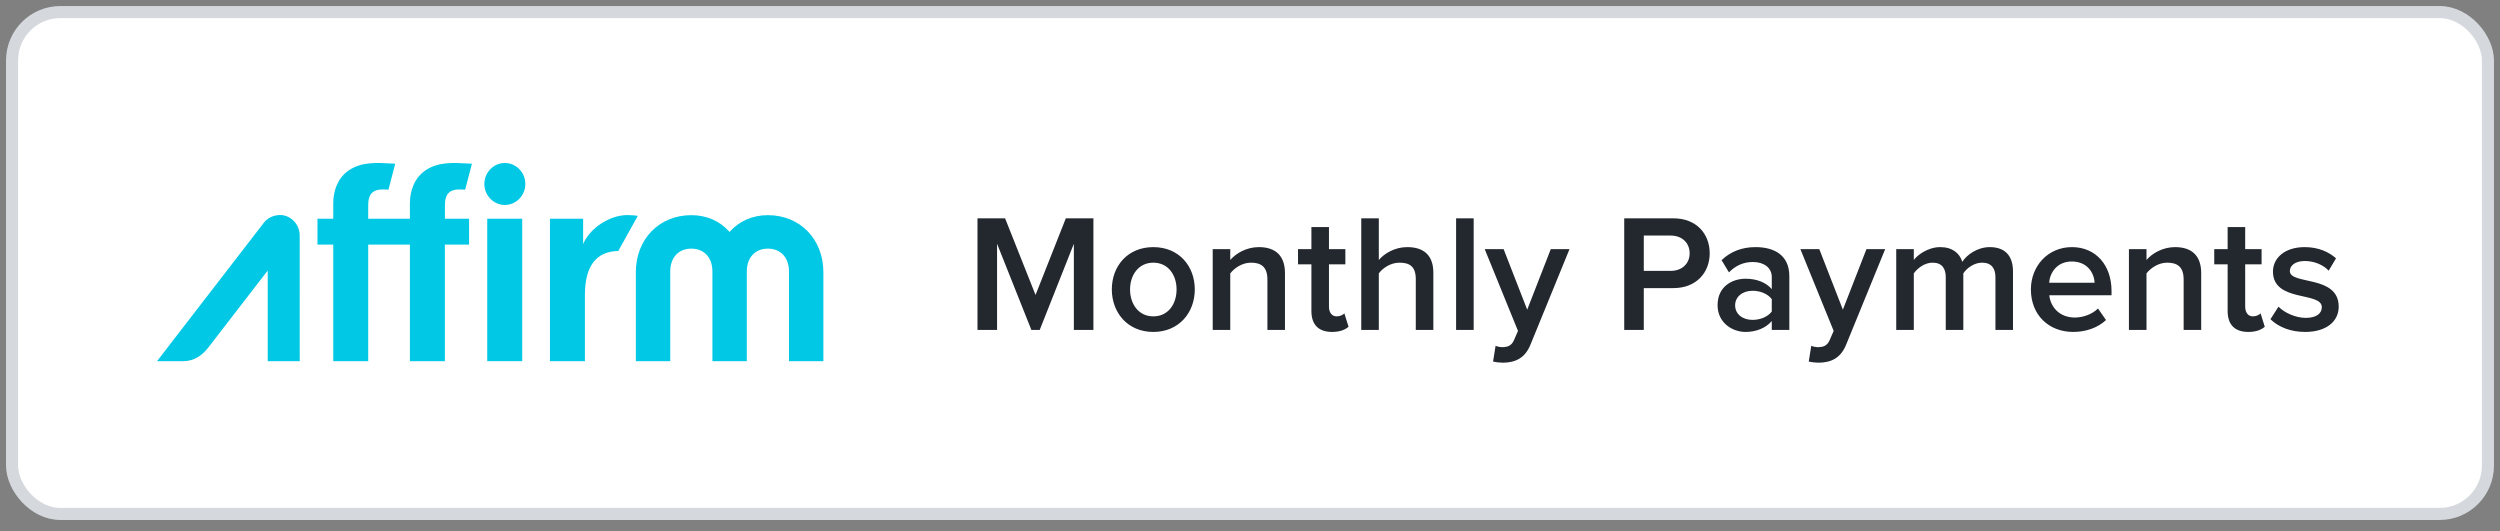 <?xml version="1.0" encoding="UTF-8" standalone="no"?>
<svg width="207px" height="44px" viewBox="0 0 207 44" version="1.1" xmlns="http://www.w3.org/2000/svg" xmlns:xlink="http://www.w3.org/1999/xlink">
    <rect x="0" y="0" width="207" height="44" fill="#808080" stroke="none"/>
    <!-- Generator: Sketch 39.1 (31720) - http://www.bohemiancoding.com/sketch -->
    <title>42x205 White</title>
    <desc>Created with Sketch.</desc>
    <defs/>
    <g id="Buttons" stroke="none" stroke-width="1" fill="none" fill-rule="evenodd">
        <g id="42x205-White" transform="translate(1, 1)">
            <rect id="Rectangle-1" stroke="#D5D9DE" fill="#FFFFFF" x="0" y="0" width="205" height="41.554" rx="4"/>
            <g id="Logo-+-Text" transform="translate(11.774, 12.466)">
                <path d="M77.761,13.851 L77.761,4.612 L75.476,4.612 L72.969,10.956 L70.448,4.612 L68.162,4.612 L68.162,13.851 L69.783,13.851 L69.783,6.718 L72.623,13.851 L73.315,13.851 L76.141,6.718 L76.141,13.851 L77.761,13.851 Z M82.72,14.018 C84.853,14.018 86.155,12.411 86.155,10.499 C86.155,8.574 84.853,6.995 82.72,6.995 C80.587,6.995 79.285,8.574 79.285,10.499 C79.285,12.411 80.587,14.018 82.72,14.018 L82.72,14.018 Z M82.72,12.729 C81.487,12.729 80.795,11.691 80.795,10.499 C80.795,9.322 81.487,8.283 82.72,8.283 C83.967,8.283 84.646,9.322 84.646,10.499 C84.646,11.691 83.967,12.729 82.72,12.729 L82.72,12.729 Z M93.621,13.851 L93.621,9.142 C93.621,7.771 92.901,6.995 91.46,6.995 C90.408,6.995 89.535,7.535 89.092,8.061 L89.092,7.161 L87.638,7.161 L87.638,13.851 L89.092,13.851 L89.092,9.17 C89.438,8.726 90.075,8.283 90.809,8.283 C91.627,8.283 92.167,8.616 92.167,9.668 L92.167,13.851 L93.621,13.851 Z M97.527,14.018 C98.192,14.018 98.622,13.824 98.885,13.588 L98.539,12.48 C98.428,12.605 98.178,12.729 97.901,12.729 C97.486,12.729 97.264,12.383 97.264,11.926 L97.264,8.422 L98.622,8.422 L98.622,7.161 L97.264,7.161 L97.264,5.333 L95.81,5.333 L95.81,7.161 L94.702,7.161 L94.702,8.422 L95.81,8.422 L95.81,12.286 C95.81,13.408 96.392,14.018 97.527,14.018 L97.527,14.018 Z M105.907,13.851 L105.907,9.114 C105.907,7.743 105.187,6.995 103.747,6.995 C102.694,6.995 101.835,7.535 101.392,8.061 L101.392,4.612 L99.938,4.612 L99.938,13.851 L101.392,13.851 L101.392,9.17 C101.724,8.726 102.361,8.283 103.109,8.283 C103.927,8.283 104.453,8.588 104.453,9.641 L104.453,13.851 L105.907,13.851 Z M109.246,13.851 L109.246,4.612 L107.791,4.612 L107.791,13.851 L109.246,13.851 Z M110.852,16.469 C111.046,16.525 111.462,16.566 111.67,16.566 C112.708,16.552 113.498,16.192 113.955,15.056 L117.182,7.161 L115.631,7.161 L113.678,12.175 L111.725,7.161 L110.16,7.161 L112.916,13.934 L112.584,14.696 C112.39,15.14 112.085,15.278 111.614,15.278 C111.448,15.278 111.213,15.236 111.06,15.167 L110.852,16.469 Z M123.332,13.851 L123.332,10.389 L125.784,10.389 C127.709,10.389 128.79,9.073 128.79,7.507 C128.79,5.928 127.723,4.612 125.784,4.612 L121.712,4.612 L121.712,13.851 L123.332,13.851 Z M125.562,8.962 L123.332,8.962 L123.332,6.039 L125.562,6.039 C126.477,6.039 127.128,6.621 127.128,7.507 C127.128,8.38 126.477,8.962 125.562,8.962 L125.562,8.962 Z M135.383,13.851 L135.383,9.405 C135.383,7.618 134.081,6.995 132.585,6.995 C131.519,6.995 130.549,7.327 129.773,8.075 L130.383,9.086 C130.951,8.505 131.616,8.228 132.364,8.228 C133.278,8.228 133.929,8.699 133.929,9.474 L133.929,10.472 C133.43,9.904 132.668,9.613 131.754,9.613 C130.66,9.613 129.441,10.25 129.441,11.801 C129.441,13.27 130.674,14.018 131.754,14.018 C132.641,14.018 133.43,13.699 133.929,13.117 L133.929,13.851 L135.383,13.851 Z M132.336,13.02 C131.519,13.02 130.895,12.549 130.895,11.815 C130.895,11.095 131.519,10.61 132.336,10.61 C132.959,10.61 133.582,10.846 133.929,11.303 L133.929,12.328 C133.582,12.785 132.959,13.02 132.336,13.02 L132.336,13.02 Z M136.99,16.469 C137.184,16.525 137.599,16.566 137.807,16.566 C138.846,16.552 139.635,16.192 140.093,15.056 L143.32,7.161 L141.769,7.161 L139.816,12.175 L137.863,7.161 L136.297,7.161 L139.054,13.934 L138.721,14.696 C138.527,15.14 138.223,15.278 137.752,15.278 C137.585,15.278 137.35,15.236 137.198,15.167 L136.99,16.469 Z M153.902,13.851 L153.902,9.017 C153.902,7.66 153.196,6.995 151.977,6.995 C150.966,6.995 150.079,7.618 149.705,8.214 C149.484,7.494 148.874,6.995 147.877,6.995 C146.852,6.995 145.979,7.66 145.689,8.061 L145.689,7.161 L144.234,7.161 L144.234,13.851 L145.689,13.851 L145.689,9.17 C145.993,8.74 146.589,8.283 147.24,8.283 C148.029,8.283 148.334,8.768 148.334,9.488 L148.334,13.851 L149.789,13.851 L149.789,9.17 C150.079,8.726 150.689,8.283 151.34,8.283 C152.129,8.283 152.448,8.768 152.448,9.488 L152.448,13.851 L153.902,13.851 Z M158.889,14.018 C159.942,14.018 160.925,13.671 161.604,13.034 L160.939,12.078 C160.454,12.563 159.692,12.826 159.027,12.826 C157.767,12.826 157.019,11.981 156.908,10.984 L162.061,10.984 L162.061,10.624 C162.061,8.519 160.786,6.995 158.778,6.995 C156.797,6.995 155.384,8.56 155.384,10.499 C155.384,12.619 156.867,14.018 158.889,14.018 L158.889,14.018 Z M160.662,9.945 L156.894,9.945 C156.95,9.142 157.531,8.186 158.764,8.186 C160.08,8.186 160.62,9.156 160.662,9.945 L160.662,9.945 Z M169.485,13.851 L169.485,9.142 C169.485,7.771 168.765,6.995 167.324,6.995 C166.272,6.995 165.399,7.535 164.956,8.061 L164.956,7.161 L163.501,7.161 L163.501,13.851 L164.956,13.851 L164.956,9.17 C165.302,8.726 165.939,8.283 166.673,8.283 C167.491,8.283 168.031,8.616 168.031,9.668 L168.031,13.851 L169.485,13.851 Z M173.391,14.018 C174.056,14.018 174.485,13.824 174.749,13.588 L174.402,12.48 C174.292,12.605 174.042,12.729 173.765,12.729 C173.35,12.729 173.128,12.383 173.128,11.926 L173.128,8.422 L174.485,8.422 L174.485,7.161 L173.128,7.161 L173.128,5.333 L171.674,5.333 L171.674,7.161 L170.566,7.161 L170.566,8.422 L171.674,8.422 L171.674,12.286 C171.674,13.408 172.255,14.018 173.391,14.018 L173.391,14.018 Z M178.087,14.018 C179.887,14.018 180.871,13.117 180.871,11.926 C180.871,9.267 176.826,10.153 176.826,8.976 C176.826,8.505 177.297,8.145 178.059,8.145 C178.904,8.145 179.638,8.505 180.04,8.948 L180.649,7.923 C180.054,7.397 179.195,6.995 178.059,6.995 C176.369,6.995 175.427,7.923 175.427,9.017 C175.427,11.594 179.472,10.652 179.472,11.968 C179.472,12.494 179.015,12.854 178.142,12.854 C177.283,12.854 176.355,12.411 175.884,11.926 L175.22,12.965 C175.912,13.644 176.937,14.018 178.087,14.018 L178.087,14.018 Z" id="Monthly-Payments" fill="#23282F"/>
                <g id="Affirm-Logo" fill="#00C8E5">
                    <path d="M29.027,0.03 C28.093,0.03 27.331,0.809 27.331,1.767 C27.331,2.724 28.093,3.504 29.027,3.504 C29.963,3.504 30.723,2.724 30.723,1.767 C30.723,0.809 29.963,0.03 29.027,0.03" id="Fill-1"/>
                    <polygon id="Fill-2" points="27.57 4.645 30.465 4.645 30.465 16.439 27.57 16.439"/>
                    <path d="M39.17,4.342 C37.725,4.342 36.058,5.41 35.509,6.747 L35.509,4.645 L32.762,4.645 L32.762,16.439 L35.657,16.439 L35.657,10.962 C35.657,8.644 36.526,7.35 38.419,7.314 L40.035,4.409 C39.868,4.367 39.323,4.342 39.17,4.342" id="Fill-3"/>
                    <path d="M50.808,4.349 C49.565,4.349 48.451,4.828 47.671,5.696 L47.631,5.74 L47.591,5.696 C46.821,4.827 45.711,4.349 44.468,4.349 C41.806,4.349 39.873,6.337 39.873,9.076 L39.873,16.443 L42.722,16.443 L42.722,9.012 C42.722,7.863 43.407,7.12 44.468,7.12 C45.528,7.12 46.214,7.863 46.214,9.012 L46.214,16.443 L49.062,16.443 L49.062,9.012 C49.062,7.863 49.747,7.12 50.808,7.12 C51.868,7.12 52.554,7.863 52.554,9.012 L52.554,16.443 L55.402,16.443 L55.402,9.076 C55.402,6.337 53.469,4.349 50.808,4.349" id="Fill-4"/>
                    <path d="M24.442,2.447 C24.798,2.164 25.319,2.216 25.741,2.238 L26.303,0.09 L26.003,0.074 C24.795,0.008 23.524,-0.084 22.464,0.634 C21.566,1.242 21.166,2.288 21.166,3.363 L21.166,4.645 L17.714,4.645 L17.714,3.558 C17.714,3.17 17.764,2.71 18.083,2.451 C18.439,2.162 18.967,2.216 19.389,2.238 L19.951,0.09 L19.651,0.074 C18.434,0.007 17.15,-0.084 16.088,0.653 C15.208,1.264 14.819,2.301 14.819,3.363 L14.819,4.645 L13.513,4.645 L13.513,6.789 L14.819,6.789 L14.819,16.439 L17.714,16.439 L17.714,6.789 L21.166,6.789 L21.166,16.439 L24.061,16.439 L24.061,6.789 L26.066,6.789 L26.066,4.645 L24.066,4.645 L24.066,3.558 C24.066,3.169 24.117,2.703 24.442,2.447" id="Fill-5"/>
                    <path d="M10.563,4.342 C10.009,4.306 9.422,4.513 9.076,4.972 L0.227,16.439 L2.408,16.439 C3.278,16.438 3.97,15.975 4.493,15.283 L9.394,8.934 L9.394,16.44 L12.043,16.44 L12.041,6.026 C12.033,5.154 11.39,4.439 10.563,4.342" id="A-Logo"/>
                </g>
            </g>
        </g>
    </g>
</svg>